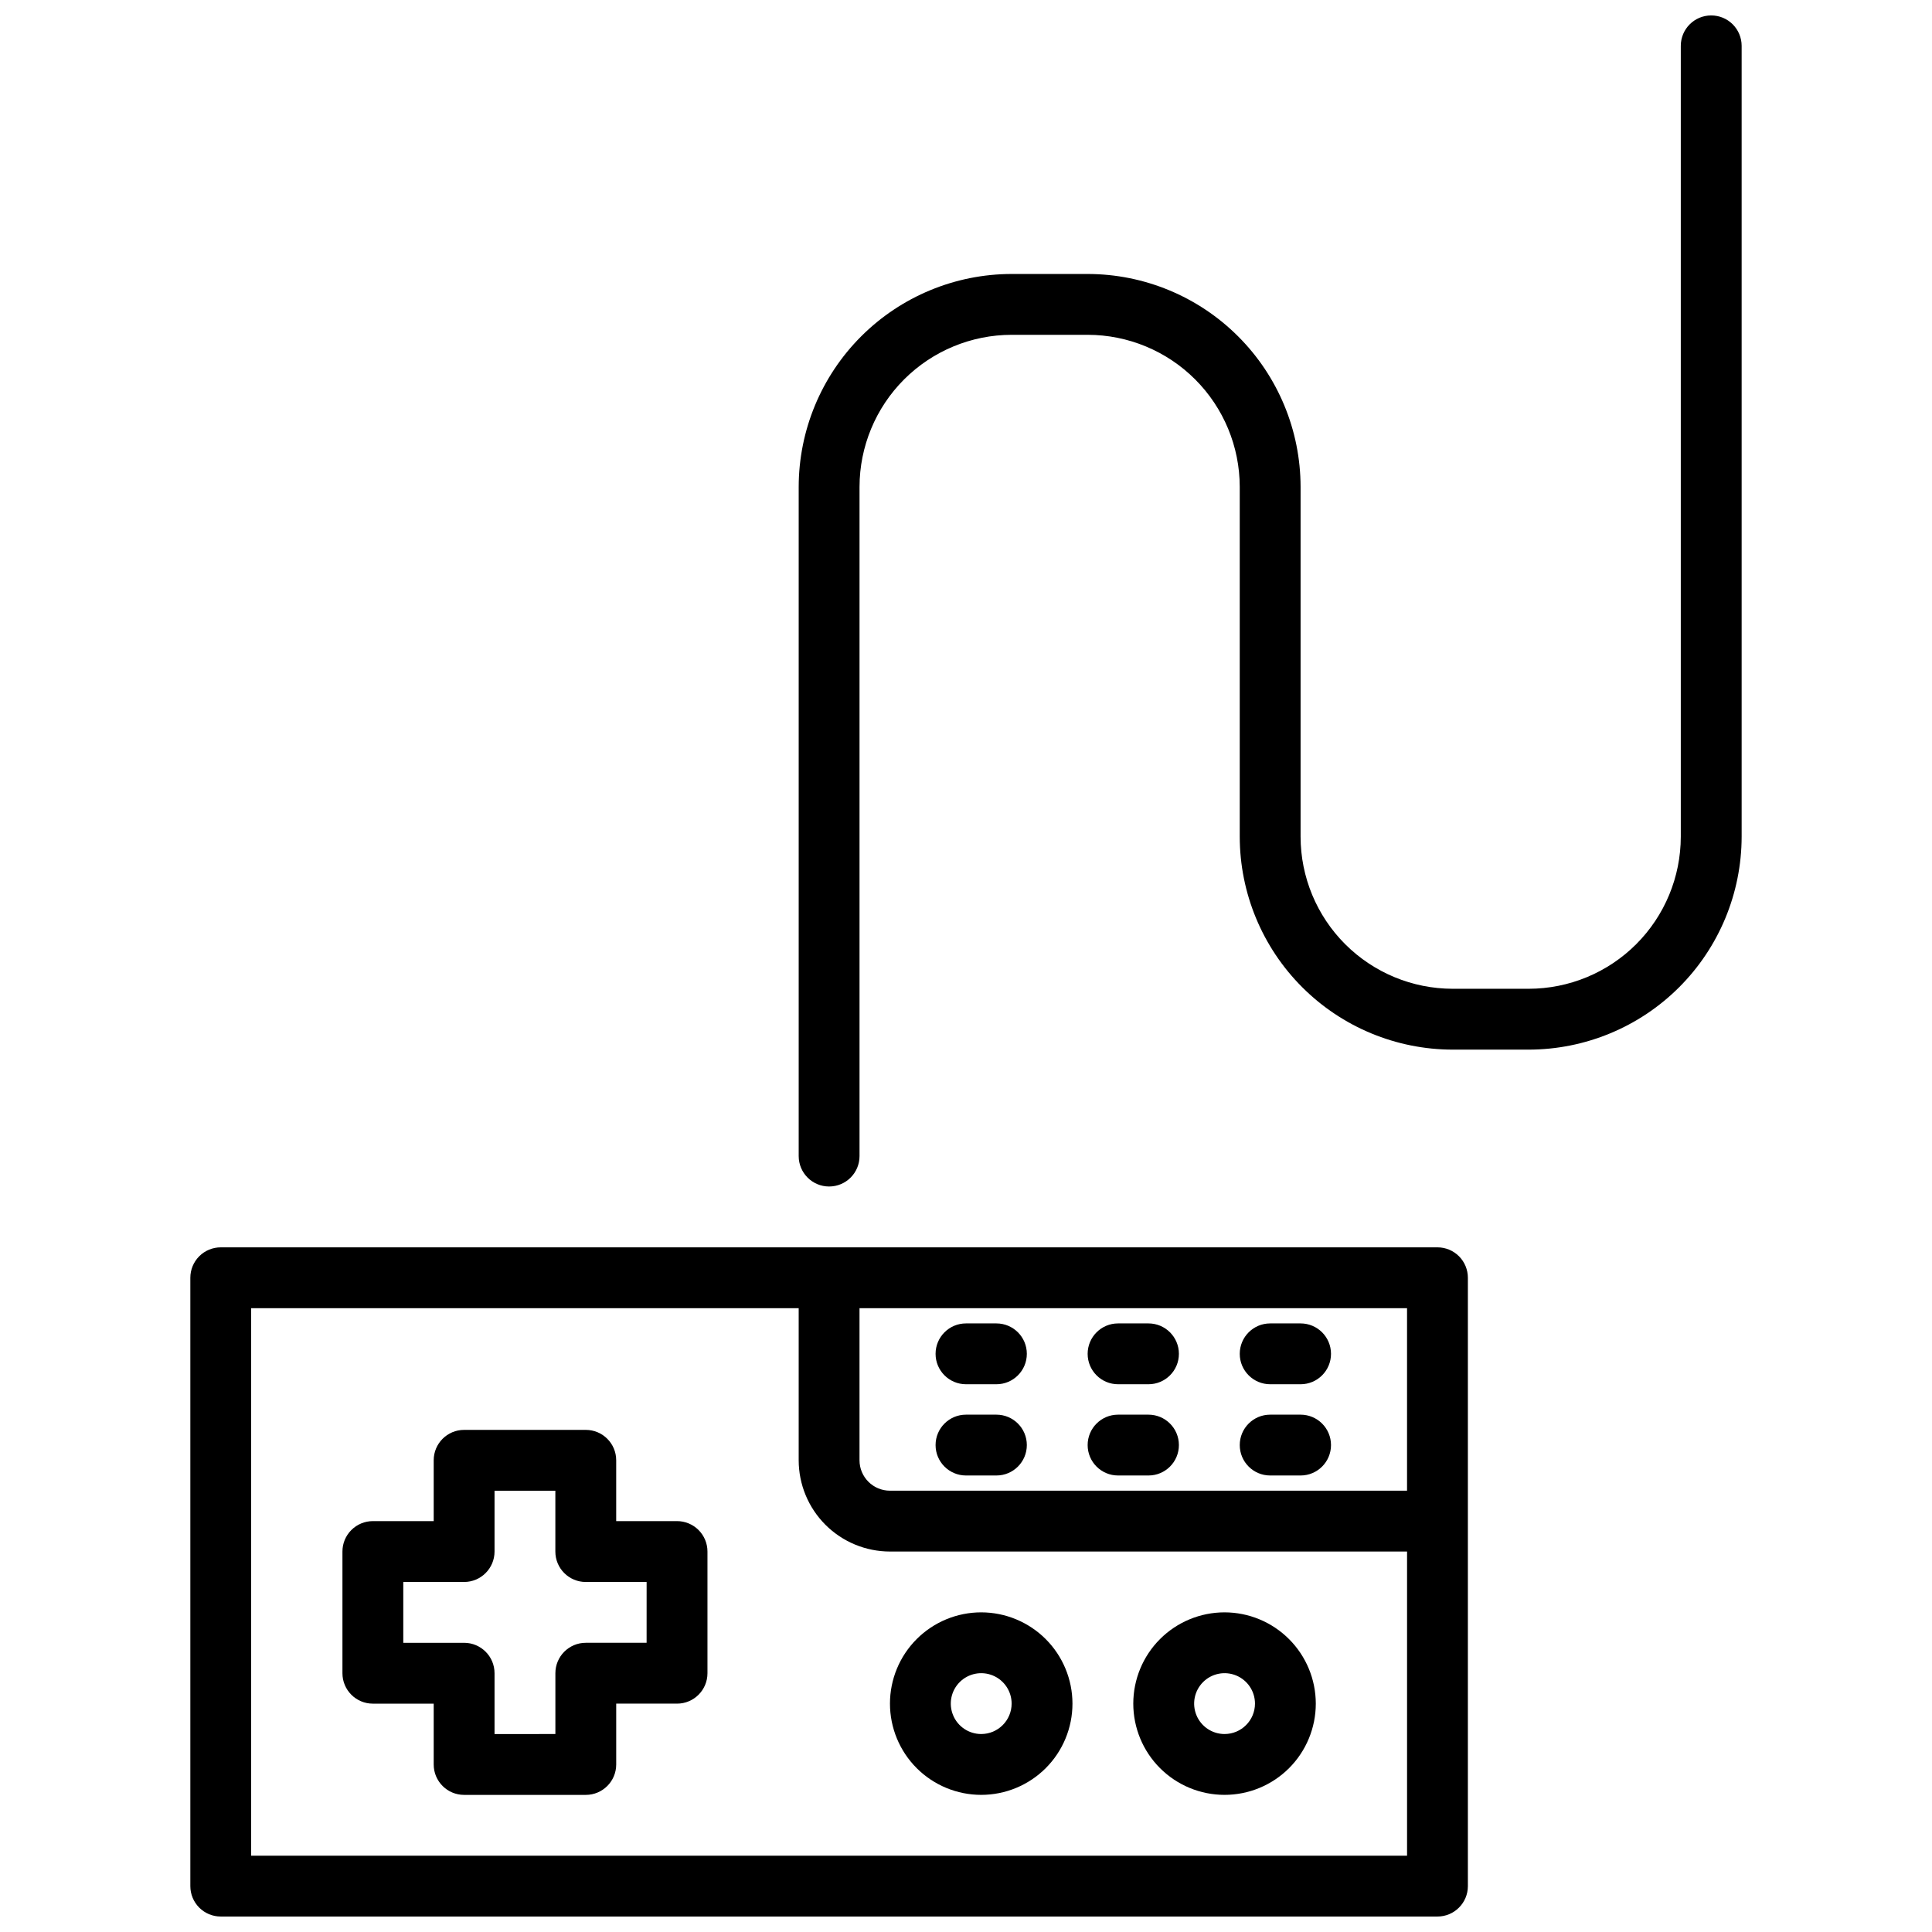 <?xml version="1.0" encoding="UTF-8"?>
<!-- Uploaded to: SVG Find, www.svgrepo.com, Generator: SVG Find Mixer Tools -->
<svg width="800px" height="800px" version="1.1" viewBox="144 144 512 512" xmlns="http://www.w3.org/2000/svg">
 <defs>
  <clipPath id="b">
   <path d="m194 474h340v177.9h-340z"/>
  </clipPath>
  <clipPath id="a">
   <path d="m355 148.09h251v310.91h-251z"/>
  </clipPath>
 </defs>
 <g clip-path="url(#b)">
  <path d="m524.94 474.56h-322.44c-2.137 0-4.188 0.848-5.699 2.359-1.512 1.512-2.359 3.562-2.359 5.703v161.22c0 2.137 0.848 4.188 2.359 5.699 1.512 1.512 3.562 2.359 5.699 2.359h322.44c4.453 0 8.062-3.609 8.062-8.059v-161.22c0-2.141-0.848-4.191-2.359-5.703s-3.562-2.359-5.703-2.359zm-8.059 16.121v48.367h-137.04c-4.453-0.004-8.059-3.613-8.062-8.062v-40.305zm-306.32 145.1v-145.1h145.1v40.305c0.004 6.414 2.555 12.562 7.086 17.098 4.535 4.535 10.684 7.082 17.098 7.09h137.04v80.609z"/>
 </g>
 <path d="m323.42 547.11h-16.121v-16.117c0-4.453-3.609-8.059-8.059-8.059h-32.246c-4.453 0-8.059 3.606-8.059 8.059v16.117h-16.125c-2.137 0-4.188 0.852-5.703 2.367-1.512 1.512-2.359 3.562-2.356 5.703v32.242c0 4.453 3.609 8.062 8.059 8.062h16.125v16.117c0 4.453 3.606 8.062 8.059 8.062h32.25c4.449 0 8.059-3.609 8.059-8.062v-16.121h16.121c4.453 0 8.062-3.609 8.062-8.062v-32.238c0.004-2.141-0.848-4.191-2.359-5.707-1.512-1.512-3.566-2.363-5.707-2.363zm-8.062 32.242-16.113 0.004c-4.453 0-8.062 3.609-8.062 8.059v16.121l-16.125 0.004v-16.121c0-4.449-3.609-8.059-8.062-8.059h-16.121v-16.121h16.121c4.449 0 8.059-3.609 8.062-8.059v-16.125h16.117v16.125c0 4.453 3.609 8.062 8.062 8.062h16.125z"/>
 <path d="m404.03 571.29c-6.41 0-12.562 2.547-17.098 7.082-4.535 4.535-7.082 10.688-7.082 17.102 0 6.414 2.547 12.566 7.082 17.102 4.535 4.535 10.688 7.082 17.098 7.082 6.414 0 12.566-2.547 17.102-7.082s7.082-10.688 7.082-17.102c-0.004-6.41-2.555-12.559-7.09-17.094-4.531-4.531-10.68-7.082-17.094-7.09zm0 32.242v0.004c-3.258 0-6.199-1.965-7.445-4.977-1.25-3.012-0.559-6.481 1.746-8.785 2.305-2.305 5.773-2.996 8.785-1.75 3.012 1.25 4.977 4.188 4.977 7.449-0.004 4.449-3.609 8.059-8.062 8.062z"/>
 <path d="m468.52 571.29c-6.414 0-12.566 2.547-17.102 7.082-4.535 4.535-7.082 10.684-7.086 17.098 0 6.414 2.547 12.566 7.082 17.102 4.535 4.535 10.688 7.086 17.102 7.086 6.414 0 12.566-2.547 17.102-7.082 4.535-4.535 7.082-10.688 7.082-17.102-0.008-6.41-2.555-12.559-7.09-17.09-4.531-4.535-10.68-7.086-17.09-7.094zm0 32.242v0.004c-3.258 0-6.199-1.965-7.445-4.977-1.25-3.012-0.559-6.481 1.746-8.785 2.305-2.305 5.773-2.996 8.785-1.75 3.012 1.25 4.977 4.188 4.977 7.449-0.004 4.449-3.613 8.059-8.062 8.062z"/>
 <path d="m400 510.84h8.062-0.004c4.453 0 8.062-3.609 8.062-8.059 0-4.453-3.609-8.062-8.062-8.062h-8.059c-4.453 0-8.062 3.609-8.062 8.062 0 4.449 3.609 8.059 8.062 8.059z"/>
 <path d="m400 535.02h8.062-0.004c4.453 0 8.062-3.609 8.062-8.062 0-4.449-3.609-8.059-8.062-8.059h-8.059c-4.453 0-8.062 3.609-8.062 8.059 0 4.453 3.609 8.062 8.062 8.062z"/>
 <path d="m440.3 510.84h8.062-0.004c4.453 0 8.062-3.609 8.062-8.059 0-4.453-3.609-8.062-8.062-8.062h-8.062 0.004c-4.453 0-8.062 3.609-8.062 8.062 0 4.449 3.609 8.059 8.062 8.059z"/>
 <path d="m440.3 535.02h8.062-0.004c4.453 0 8.062-3.609 8.062-8.062 0-4.449-3.609-8.059-8.062-8.059h-8.062 0.004c-4.453 0-8.062 3.609-8.062 8.059 0 4.453 3.609 8.062 8.062 8.062z"/>
 <path d="m480.61 510.84h8.062-0.004c4.453 0 8.062-3.609 8.062-8.059 0-4.453-3.609-8.062-8.062-8.062h-8.062 0.004c-4.453 0-8.062 3.609-8.062 8.062 0 4.449 3.609 8.059 8.062 8.059z"/>
 <path d="m480.61 535.02h8.062-0.004c4.453 0 8.062-3.609 8.062-8.062 0-4.449-3.609-8.059-8.062-8.059h-8.062 0.004c-4.453 0-8.062 3.609-8.062 8.059 0 4.453 3.609 8.062 8.062 8.062z"/>
 <g clip-path="url(#a)">
  <path d="m597.49 148.09c-4.453 0-8.062 3.609-8.062 8.062v209.58c-0.012 10.688-4.262 20.934-11.816 28.488-7.555 7.555-17.801 11.805-28.488 11.816h-20.152c-10.684-0.012-20.93-4.262-28.484-11.816-7.559-7.555-11.809-17.801-11.82-28.488v-92.711c-0.016-14.957-5.965-29.297-16.543-39.871-10.574-10.578-24.914-16.527-39.871-16.543h-20.164c-14.961 0.016-29.301 5.965-39.883 16.543-10.578 10.578-16.527 24.922-16.543 39.883v177.34c0 4.453 3.609 8.062 8.059 8.062 4.453 0 8.062-3.609 8.062-8.062v-177.34c0.012-10.688 4.262-20.93 11.816-28.488 7.559-7.555 17.801-11.805 28.488-11.816h20.164c10.68 0.012 20.922 4.262 28.477 11.816 7.555 7.555 11.805 17.797 11.816 28.477v92.711c0.016 14.961 5.969 29.305 16.547 39.883s24.918 16.527 39.879 16.547h20.152c14.961-0.02 29.305-5.969 39.883-16.547 10.578-10.578 16.527-24.922 16.547-39.883v-209.58c0-2.141-0.852-4.191-2.363-5.703-1.512-1.512-3.562-2.359-5.699-2.359z"/>
 </g>
</svg>